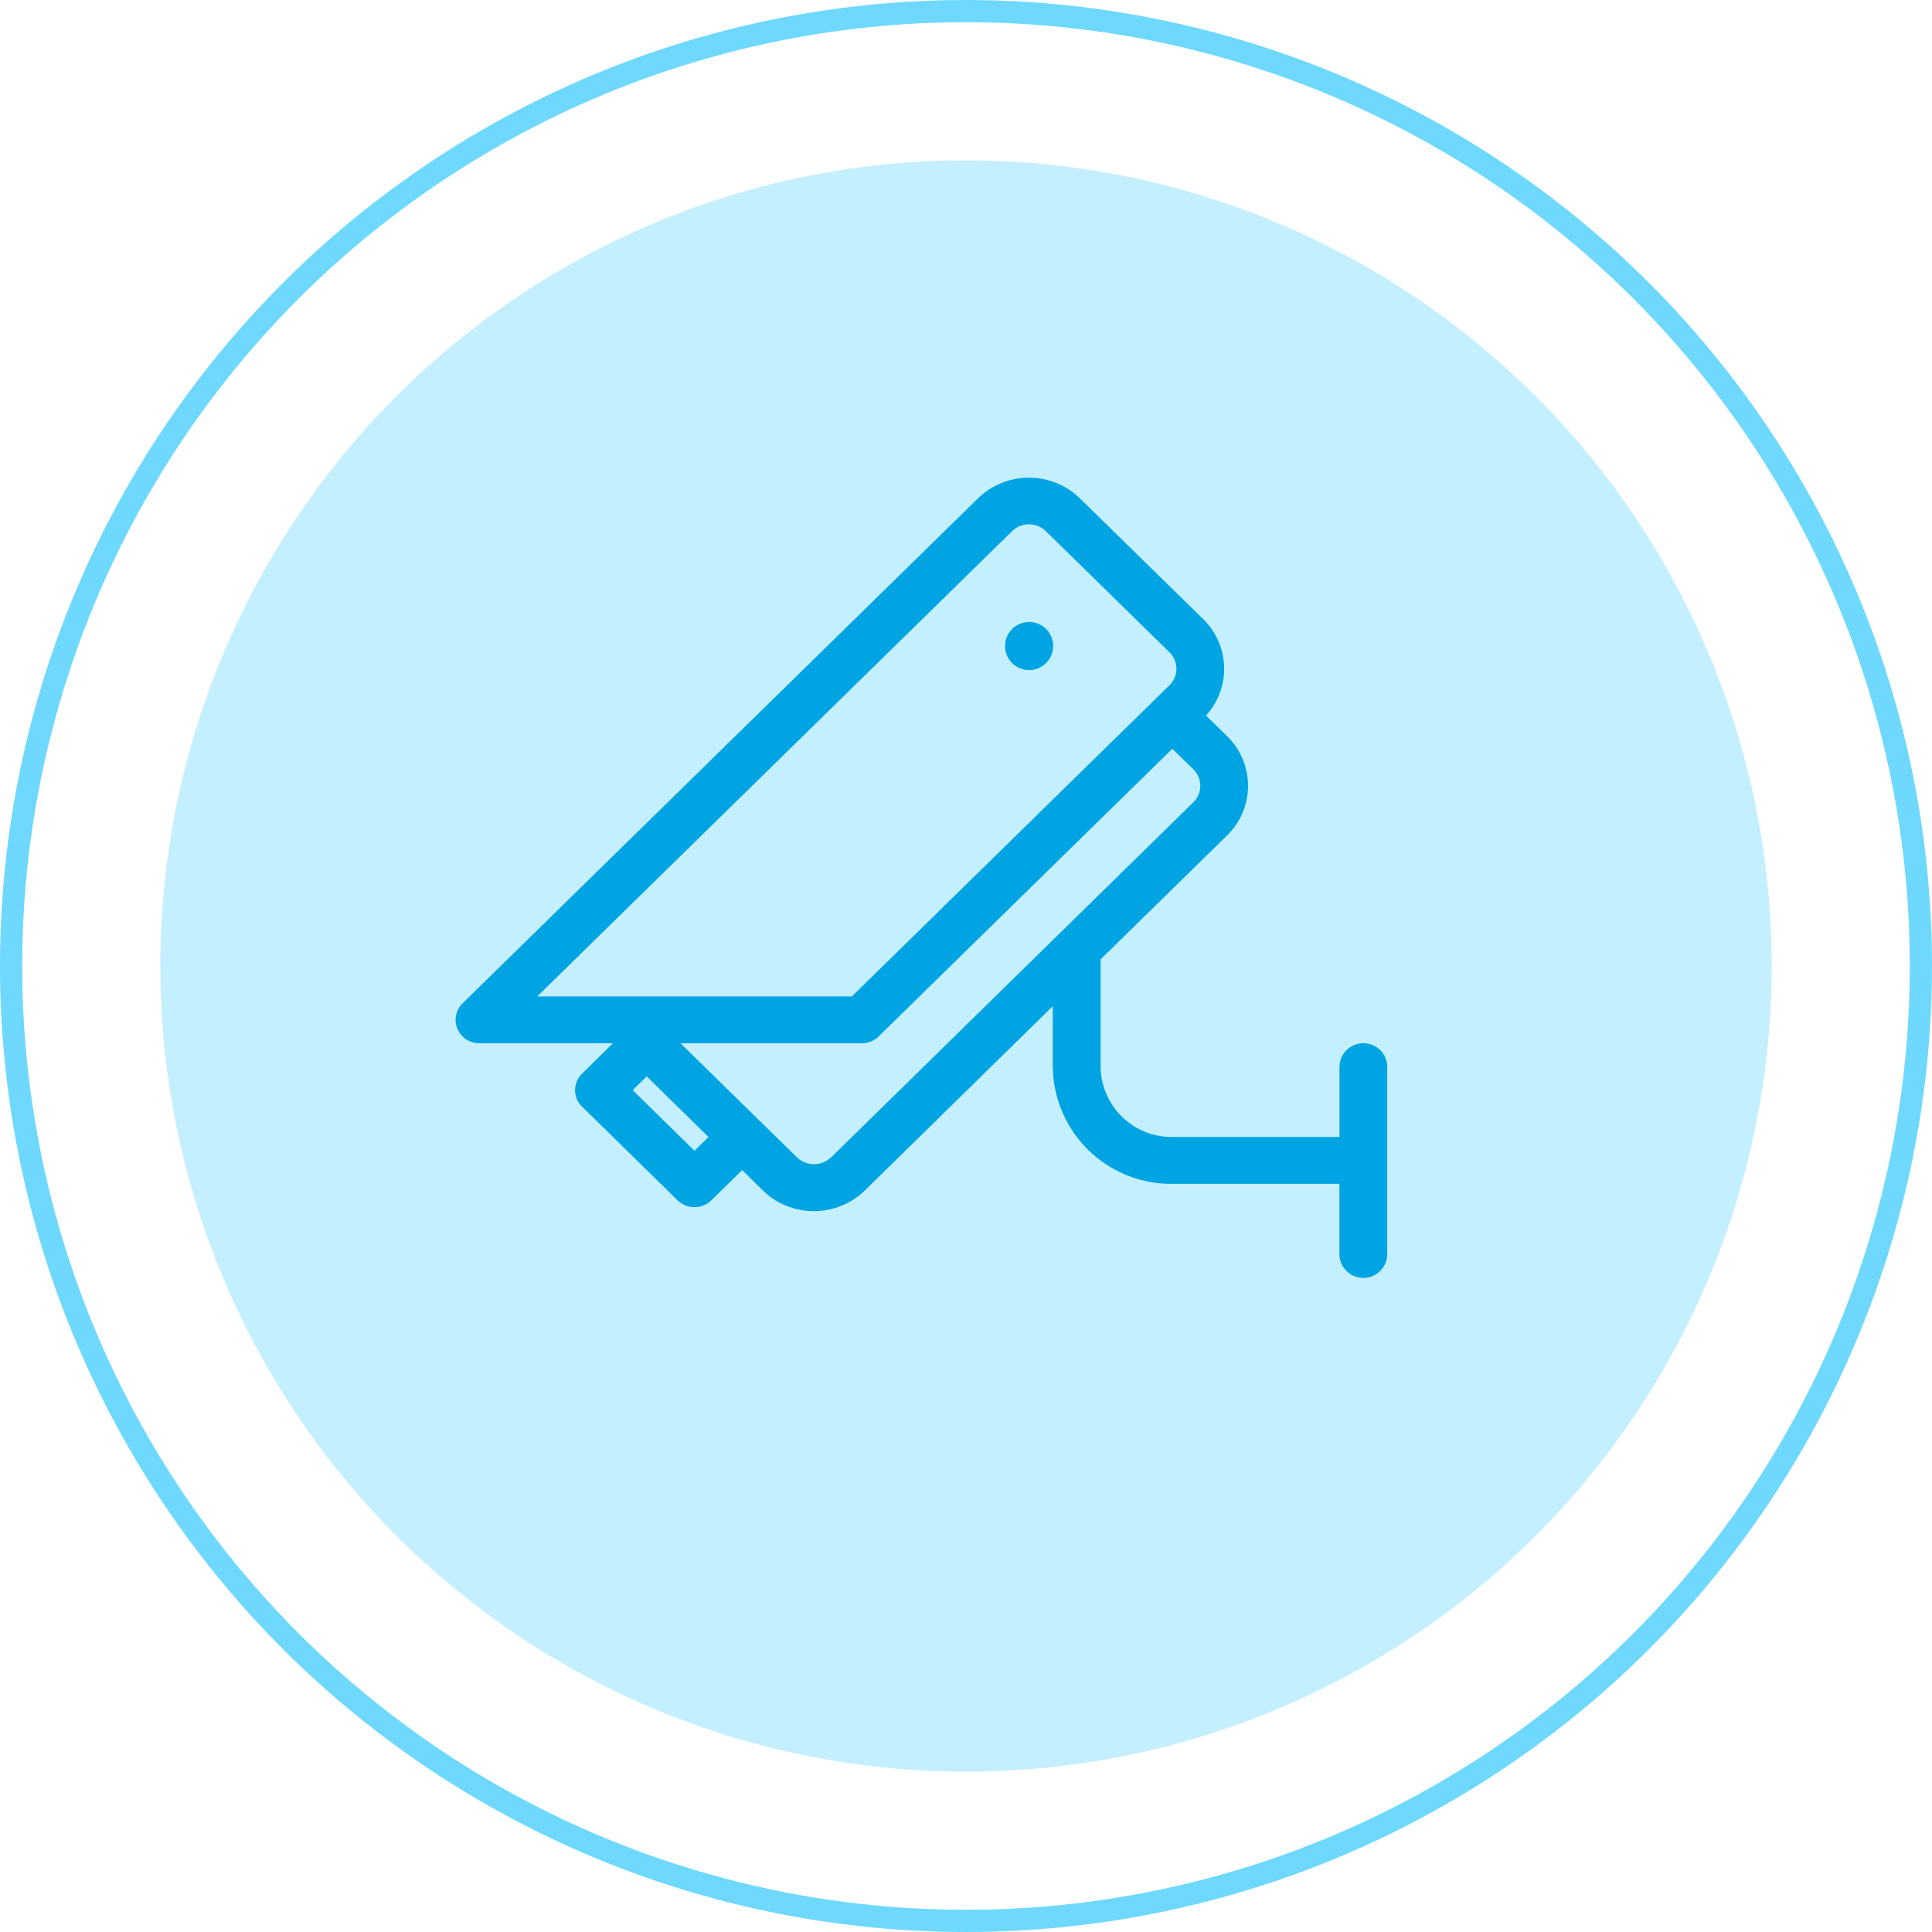 <svg id="cctv-icon" xmlns="http://www.w3.org/2000/svg" width="87" height="87" viewBox="0 0 87 87">
  <defs>
    <style>
      .cls-1 {
        fill: none;
        stroke: #6ed8ff;
        stroke-width: 1px;
      }

      .cls-2 {
        fill: #c4efff;
      }

      .cls-3 {
        fill: #01a4e2;
        fill-rule: evenodd;
      }
    </style>
  </defs>
  <circle class="cls-1" cx="43.5" cy="43.5" r="43"/>
  <circle class="cls-2" cx="43.5" cy="43.5" r="36.281"/>
  <path class="cls-3" d="M551.923,1284.56a1.082,1.082,0,1,1-1.082-1.05A1.074,1.074,0,0,1,551.923,1284.56Zm13.972,17.92a1.065,1.065,0,0,0-1.076,1.06v3.16h-7.53a3.2,3.2,0,0,1-3.227-3.16v-4.84l5.695-5.58a3.119,3.119,0,0,0,0-4.47l-0.949-.93a3.119,3.119,0,0,0-.127-4.34l-5.564-5.45a3.291,3.291,0,0,0-4.565,0l-23.221,22.75a1.038,1.038,0,0,0-.232,1.15,1.068,1.068,0,0,0,.994.65H532.1l-1.39,1.37a1.028,1.028,0,0,0,0,1.48l4.3,4.22a1.09,1.09,0,0,0,1.523,0l1.39-1.36,0.944,0.93a3.293,3.293,0,0,0,4.566,0l8.474-8.31v2.73a5.336,5.336,0,0,0,5.379,5.27h7.53v3.16a1.076,1.076,0,0,0,2.152,0v-8.43a1.065,1.065,0,0,0-1.076-1.06h0Zm-15.822-23.06a1.09,1.09,0,0,1,1.523,0l5.564,5.45a1.04,1.04,0,0,1,0,1.49l-14.3,14.01H528.692l21.383-20.95h0Zm-14.3,27.9-2.781-2.73,0.63-.62,2.782,2.73Zm6.141,0.3a1.1,1.1,0,0,1-1.522,0l-5.247-5.14h8.161a1.078,1.078,0,0,0,.761-0.31l13.223-12.95,0.945,0.92a1.04,1.04,0,0,1,0,1.49l-16.321,16v-0.01Z" transform="translate(-504.5 -1255.5)"/>
</svg>
